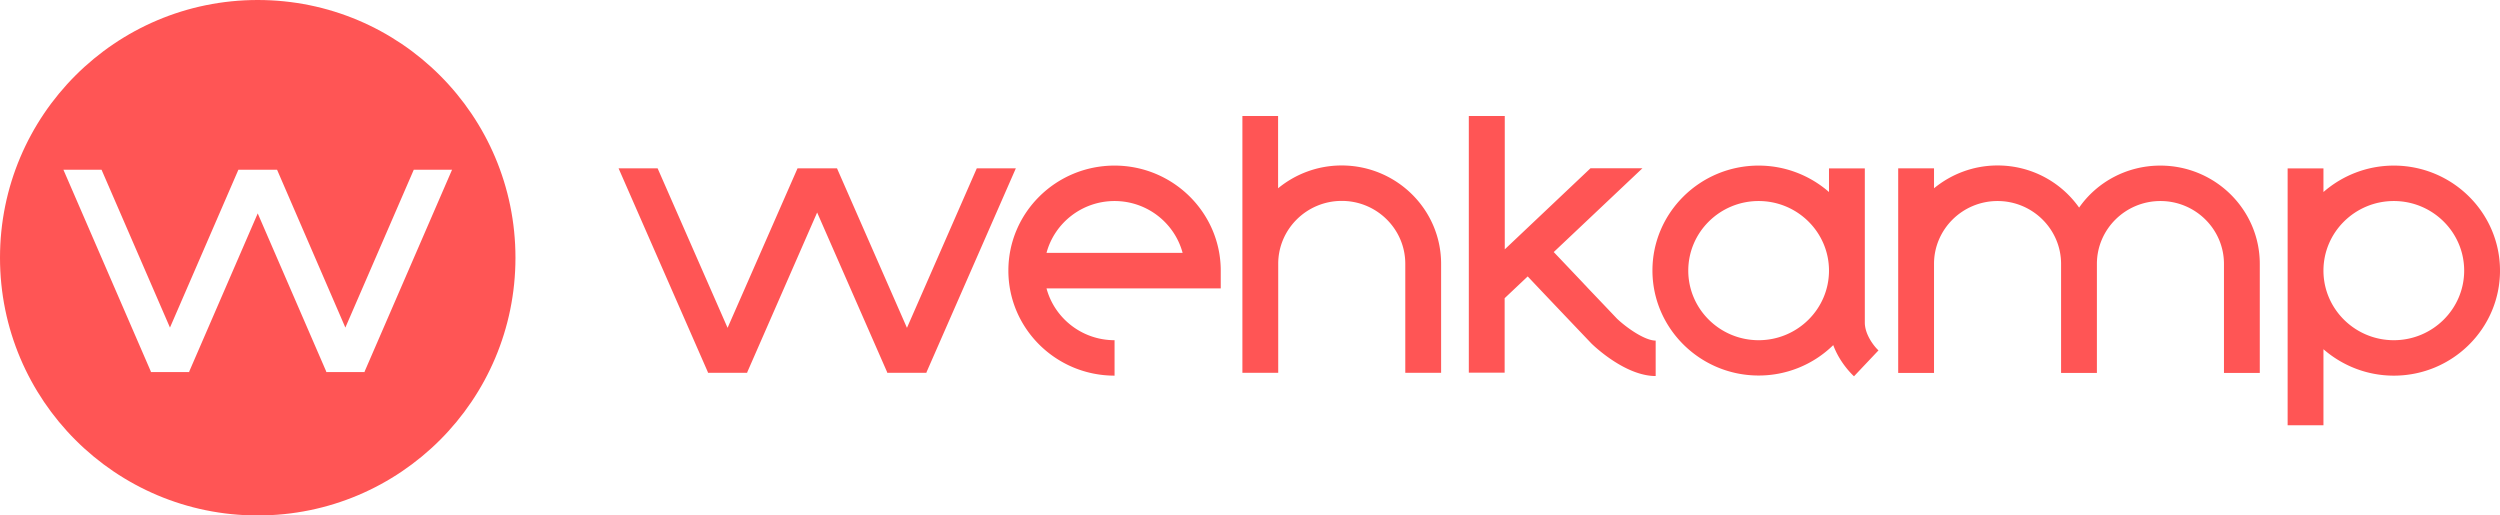 <svg xmlns:xlink="http://www.w3.org/1999/xlink" xmlns="http://www.w3.org/2000/svg" class="show-for-tablet-landscape" id="wehkamp_1_" height="40" width="194" x="0px" y="0px" viewBox="0 0 1940 400" xml:space="preserve"><style>.st0{fill-rule:evenodd;clip-rule:evenodd;fill:#f55}</style><path id="wehkamp_text" class="st0" d="M1857.6 128.5c45.4 0 82.4 36.5 82.4 81.5s-37 81.5-82.4 81.5c-20.9 0-40-7.8-54.6-20.5v59h-27.8V130.7h27.8V149c14.6-12.7 33.7-20.5 54.6-20.5zm-492.9 0c20.9 0 40 7.8 54.6 20.5v-18.3h27.8v119.6c0 9.6 7.6 18.9 10.6 21.6l-19 20.1c-1.4-1.3-11-10.4-16.1-24.2a82.562 82.562 0 01-57.9 23.6c-45.4 0-82.4-36.6-82.4-81.5 0-44.8 36.9-81.4 82.4-81.4zm-197-38.5v103.5l66.5-62.9h40.3l-68.8 65c4.6 4.8 13.5 14.2 22.9 24.1l1.1 1.2c.6.6 1.2 1.2 1.7 1.8l1.7 1.8c8.3 8.7 16.4 17.2 21.7 22.8 7.5 7.1 21.6 17 30 17v27.5c-23.1 0-46.9-22.4-49.6-25l-.4-.4c-12.3-12.9-39.7-41.7-49.3-51.9l-17.9 16.9v57.8h-27.8V90h27.9zm-302.8 38.5c45.4 0 82.4 36.6 82.4 81.5v13.8H812.1c6.2 23.1 27.5 40.2 52.8 40.2v27.5c-45.4 0-82.4-36.5-82.4-81.5s36.9-81.5 82.4-81.5zm811.5 0c42.6 0 77.2 34.2 77.2 76.3v84.6h-27.8v-84.6c0-26.9-22.1-48.8-49.3-48.8s-49.3 21.9-49.3 48.8v84.6h-27.8v-84.6c0-26.9-22.1-48.8-49.3-48.8-27.2 0-49.3 21.9-49.3 48.8v84.6H1473V130.6h27.8v15.5c13.4-11 30.6-17.7 49.3-17.7 26.2 0 49.3 12.9 63.3 32.7 13.7-19.7 36.9-32.6 63-32.6zM991.8 90v56.1c13.4-11 30.6-17.7 49.3-17.7 42.6 0 77.2 34.2 77.2 76.3v84.6h-27.8v-84.6c0-26.9-22.1-48.8-49.3-48.8-27.2 0-49.3 21.9-49.3 48.8v84.6h-27.8V90h27.7zm-481.5 40.6l54.3 123.8 54.3-123.8h30.6l54.3 123.8L758 130.6h30.3L718.9 289l.1.3h-30.6l.1-.3-54.4-124.1L579.8 289l.1.3h-30.6l.1-.3L480 130.6h30.3zM1857.6 156c-30.1 0-54.6 24.2-54.6 54s24.5 54 54.6 54 54.6-24.2 54.6-54-24.5-54-54.6-54zm-492.9 0c-30.1 0-54.6 24.2-54.6 54s24.5 54 54.6 54 54.6-24.2 54.6-54-24.5-54-54.6-54zm-499.8 0c-25.3 0-46.6 17.1-52.8 40.2h105.6c-6.2-23.1-27.5-40.2-52.8-40.2z" fill="#FF5555"></path><path id="wehkamp_icon" class="st0" d="M200 0c110.5 0 200 89.5 200 200s-89.5 200-200 200S0 310.5 0 200 89.5 0 200 0zM78.8 131.7H49.2l67.9 156.7-.1.3h29.9l-.1-.3L200 165.6l53.2 122.8-.1.3H283l-.1-.3 67.9-156.7h-29.7L268 254.2l-53-122.5h-30l-53.1 122.5-53.1-122.5z" fill="#FF5555"></path></svg>